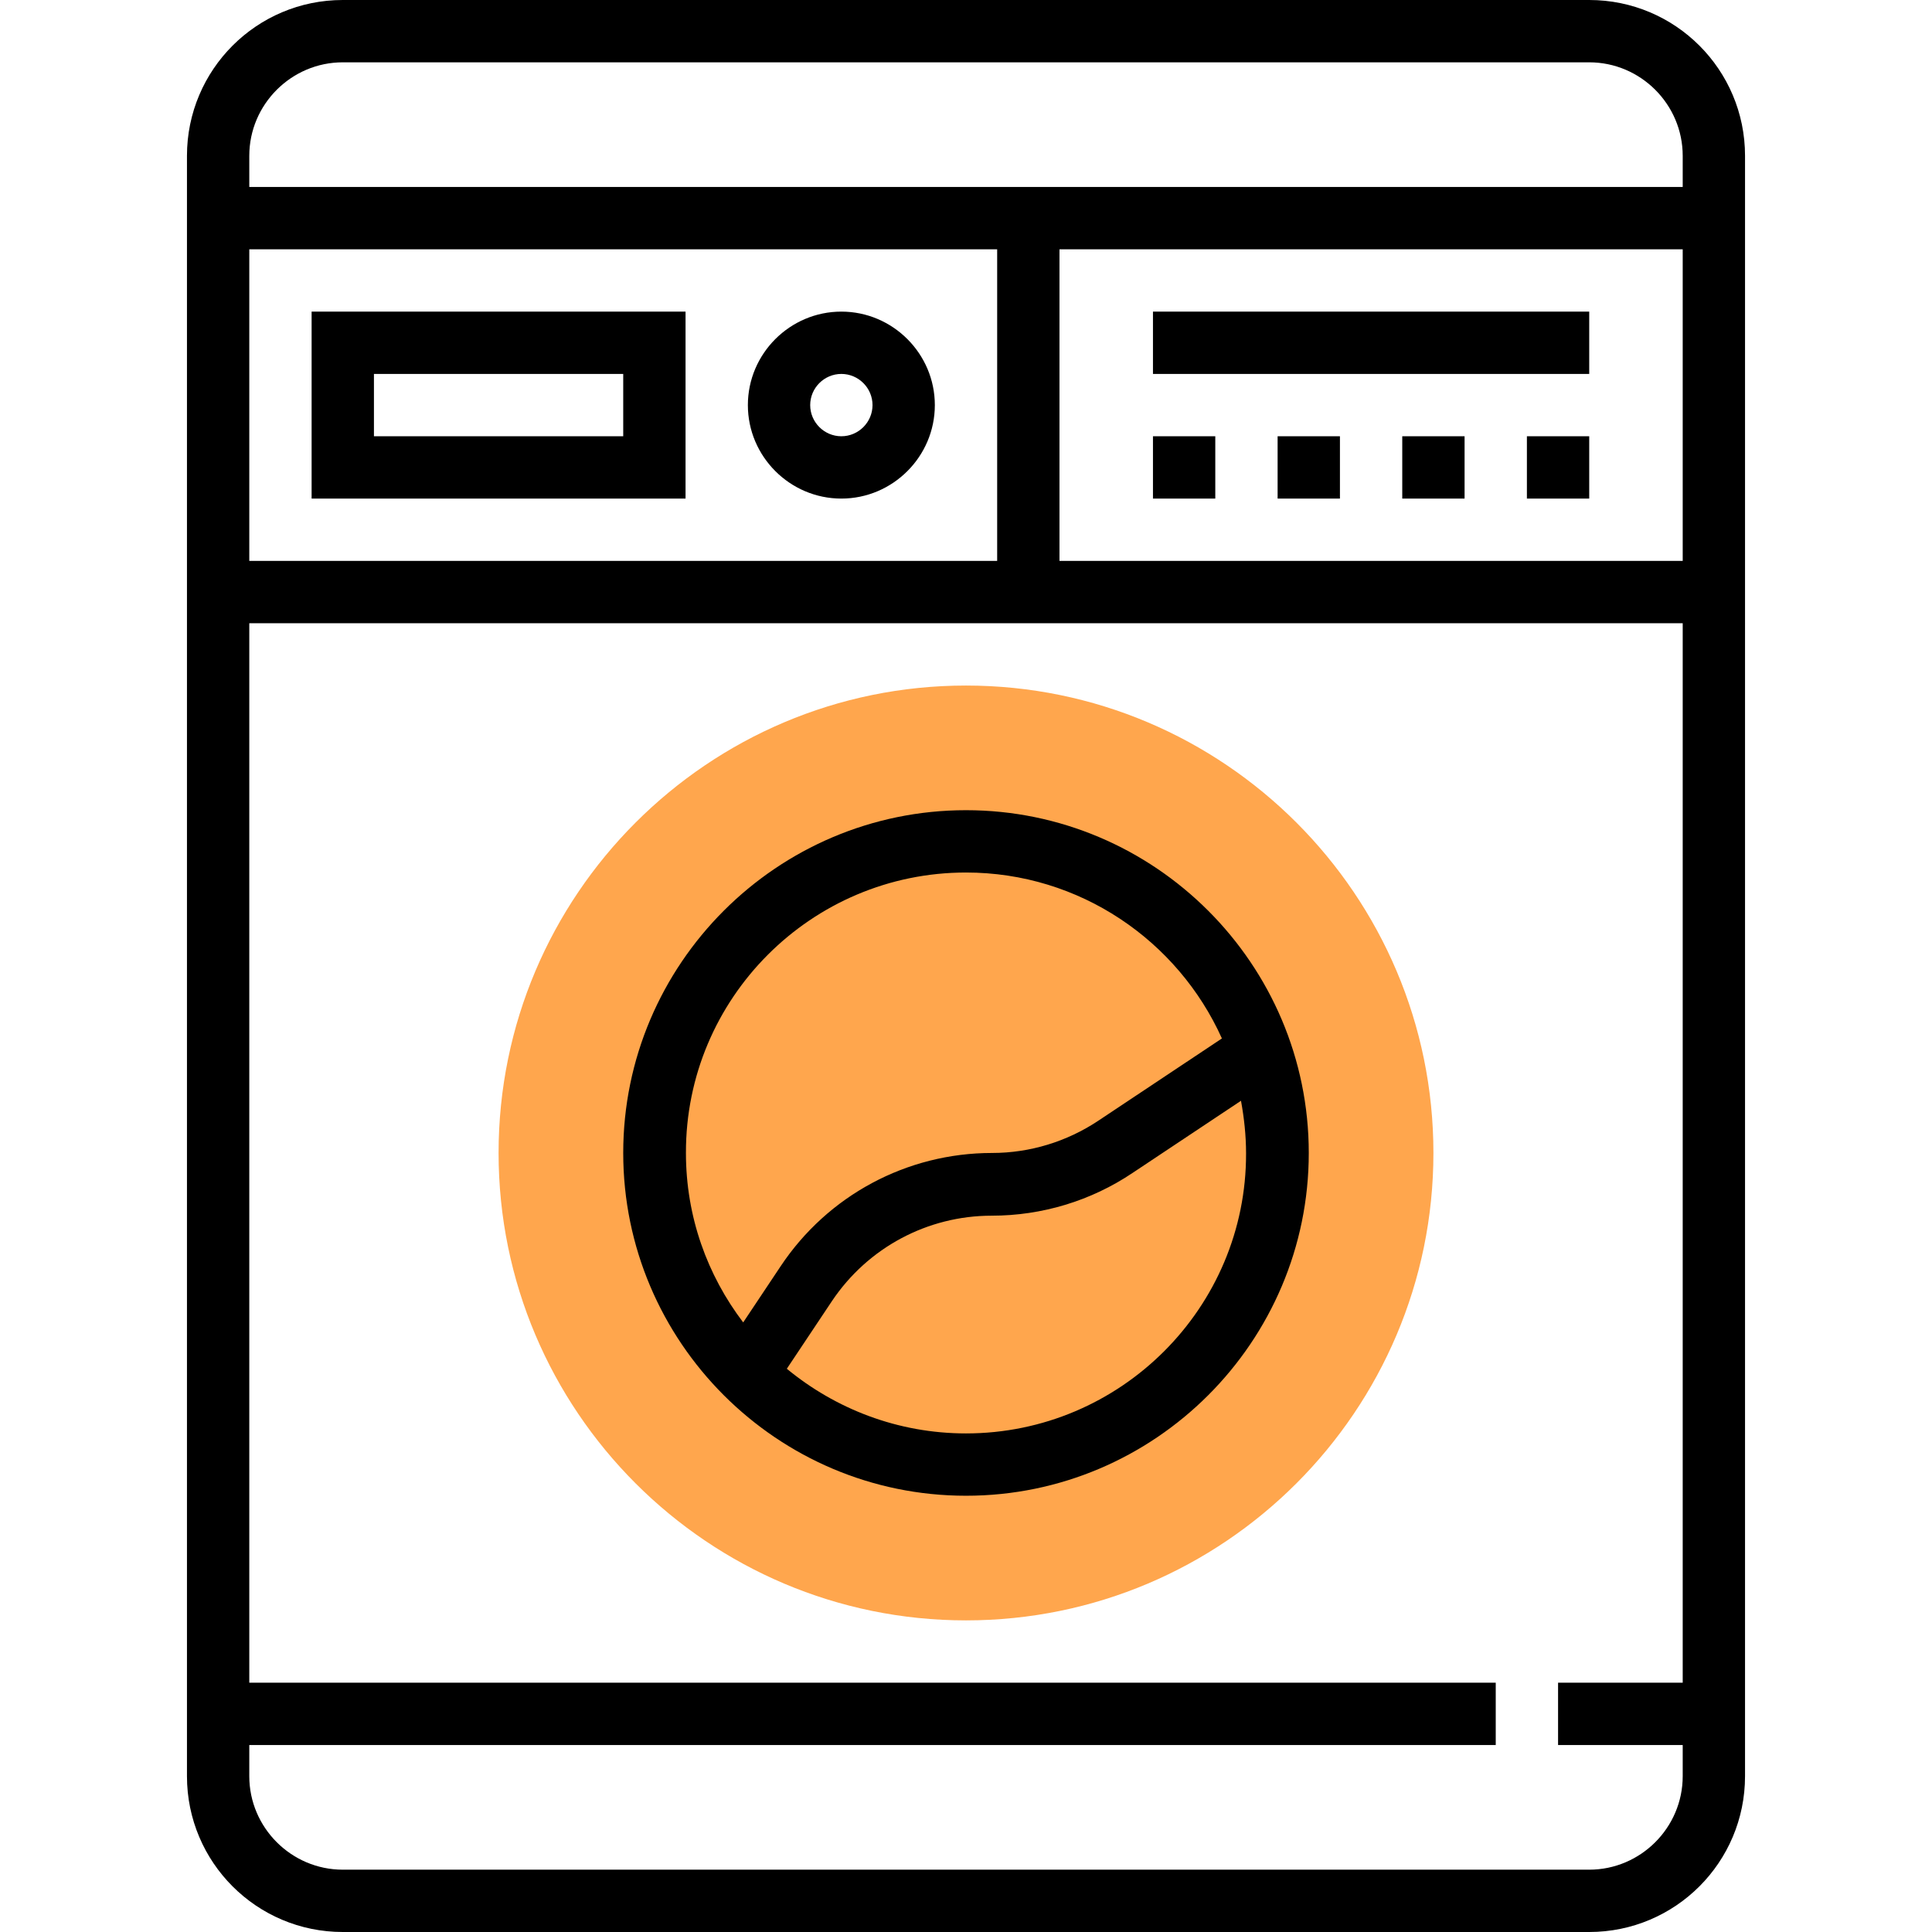 <?xml version="1.0" encoding="utf-8"?>
<!-- Generator: Adobe Illustrator 23.0.1, SVG Export Plug-In . SVG Version: 6.00 Build 0)  -->
<svg version="1.1" id="Capa_1" xmlns="http://www.w3.org/2000/svg" xmlns:xlink="http://www.w3.org/1999/xlink" x="0px" y="0px"
	 viewBox="0 0 496 496" style="enable-background:new 0 0 496 496;" xml:space="preserve">
<style type="text/css">
	.st0{fill:#FFA64D;}
</style>
<path class="st0" d="M248,416c-66.2,0-120-53.8-120-120s53.8-120,120-120s120,53.8,120,120S314.2,416,248,416z"/>
<path d="M408,0H88C65.9,0,48,17.9,48,40v416c0,22.1,17.9,40,40,40h320c22.1,0,40-17.9,40-40V40C448,17.9,430.1,0,408,0z M88,16h320
	c13.2,0,24,10.8,24,24v8H64v-8C64,26.8,74.8,16,88,16z M64,144V64h192v80H64z M272,64h160v80H272V64z M408,480H88
	c-13.2,0-24-10.8-24-24v-8h320v-16H64V160h368v272h-32v16h32v8C432,469.2,421.2,480,408,480z"/>
<path d="M80,128h96V80H80V128z M96,96h64v16H96V96z"/>
<path d="M216,80c-13.2,0-24,10.8-24,24s10.8,24,24,24s24-10.8,24-24S229.2,80,216,80z M216,112c-4.4,0-8-3.6-8-8s3.6-8,8-8
	s8,3.6,8,8S220.4,112,216,112z"/>
<rect x="296" y="80" width="112" height="16"/>
<path d="M248,208c-48.5,0-88,39.5-88,88s39.5,88,88,88s88-39.5,88-88S296.5,208,248,208z M248,224c29.2,0,54.4,17.5,65.7,42.6
	L282,287.7c-8.1,5.4-17.6,8.3-27.3,8.3c-21.9,0-42.2,10.9-54.3,29.1l-9.6,14.4c-9.2-12.1-14.7-27.1-14.7-43.5
	C176,256.3,208.3,224,248,224z M248,368c-17.5,0-33.5-6.3-46-16.6l11.6-17.4c9.2-13.7,24.5-21.9,41-21.9c12.9,0,25.5-3.8,36.2-11
	l27.8-18.5c0.8,4.4,1.3,8.9,1.3,13.5C320,335.7,287.7,368,248,368z"/>
<rect x="392" y="112" width="16" height="16"/>
<rect x="360" y="112" width="16" height="16"/>
<rect x="328" y="112" width="16" height="16"/>
<rect x="296" y="112" width="16" height="16"/>
</svg>
